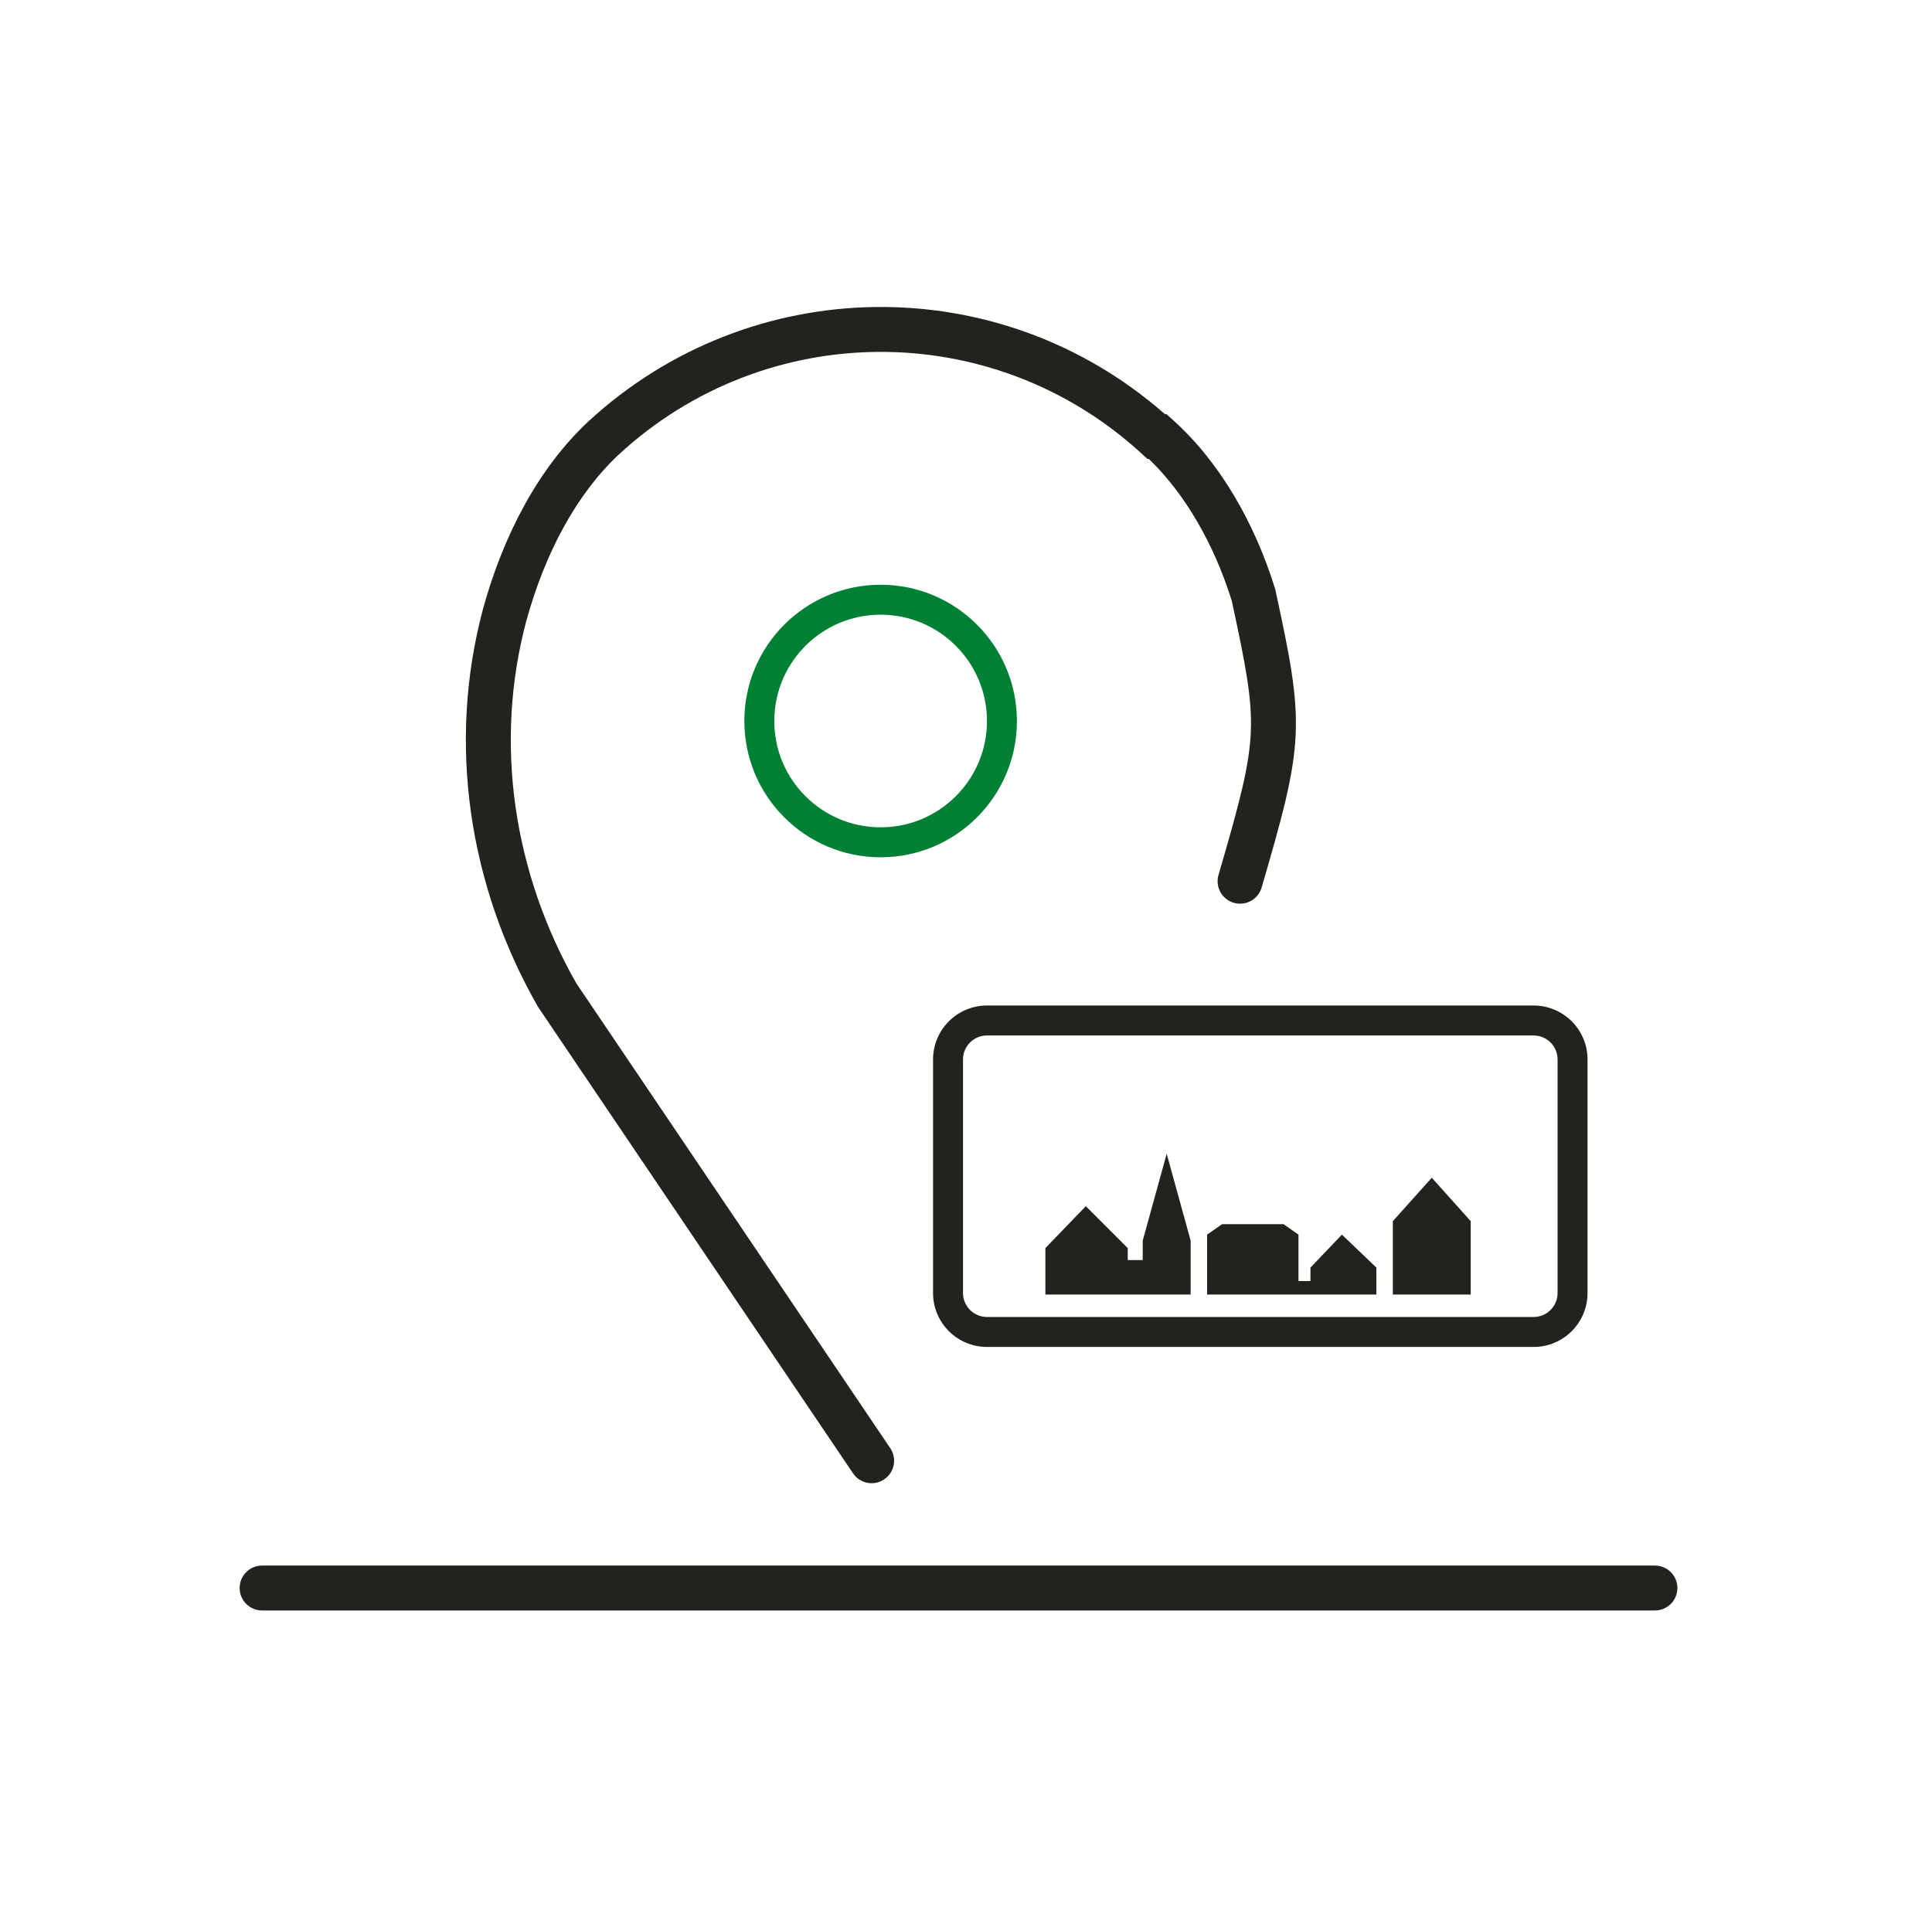 <?xml version="1.0"?>
<svg xmlns="http://www.w3.org/2000/svg" width="129" height="128" viewBox="0 0 129 128" fill="none">
<path fill-rule="evenodd" clip-rule="evenodd" d="M58.8 41.05C54.879 41.05 51.7 44.229 51.7 48.15C51.7 52.071 54.879 55.25 58.8 55.25C62.721 55.25 65.9 52.071 65.9 48.15C65.9 44.229 62.721 41.05 58.8 41.05ZM49.7 48.15C49.7 43.124 53.774 39.05 58.8 39.05C63.826 39.05 67.9 43.124 67.9 48.15C67.9 53.176 63.826 57.25 58.8 57.25C53.774 57.25 49.7 53.176 49.7 48.15Z" fill="#008035"/>
<path fill-rule="evenodd" clip-rule="evenodd" d="M77.773 27.65H77.874L78.301 28.033C81.45 30.856 83.773 34.914 85.133 39.307L85.152 39.369L85.166 39.434C86.106 43.788 86.634 46.362 86.511 49.068C86.389 51.758 85.626 54.517 84.24 59.27C84.008 60.066 83.175 60.522 82.38 60.29C81.585 60.058 81.128 59.225 81.36 58.43C82.774 53.583 83.411 51.192 83.514 48.932C83.615 46.699 83.198 44.534 82.248 40.132C81.071 36.36 79.152 33.004 76.711 30.65H76.618L76.188 30.257C66.267 21.187 51.151 21.278 41.321 30.349C38.484 33.005 36.398 36.925 35.147 41.444C32.963 49.617 34.28 58.29 38.475 65.658L59.443 96.711C59.907 97.397 59.726 98.33 59.039 98.793C58.353 99.257 57.42 99.076 56.957 98.39L35.925 67.243L35.898 67.194C31.315 59.174 29.842 49.67 32.251 40.663L32.254 40.65C33.603 35.773 35.915 31.298 39.275 28.155L39.282 28.148C50.108 18.155 66.693 17.919 77.773 27.65Z" fill="#24221E"/>
<path fill-rule="evenodd" clip-rule="evenodd" d="M65.9 69.15C65.016 69.15 64.3 69.867 64.3 70.75V86.35C64.3 87.234 65.016 87.95 65.9 87.95H102.4C103.283 87.95 104 87.234 104 86.35V70.75C104 69.867 103.283 69.15 102.4 69.15H65.9ZM62.3 70.75C62.3 68.762 63.912 67.15 65.9 67.15H102.4C104.388 67.15 106 68.762 106 70.75V86.35C106 88.338 104.388 89.95 102.4 89.95H65.9C63.912 89.95 62.3 88.338 62.3 86.35V70.75Z" fill="#24221E"/>
<path d="M69.8 86.45V83.35L72.5 80.55L75.3 83.35V84.15H76.3V82.85L77.9 77.05L79.5 82.85V86.45H69.8Z" fill="#24221E"/>
<path d="M80.6 86.45H91.9V84.65L89.6 82.45L87.5 84.65V85.55H86.7V82.45L85.7 81.75H81.6L80.6 82.45V86.45Z" fill="#24221E"/>
<path d="M93 86.45H98.2V81.55L95.6 78.65L93 81.55V86.45Z" fill="#24221E"/>
<path fill-rule="evenodd" clip-rule="evenodd" d="M16 106.05C16 105.222 16.672 104.55 17.5 104.55H110.5C111.328 104.55 112 105.222 112 106.05C112 106.879 111.328 107.55 110.5 107.55H17.5C16.672 107.55 16 106.879 16 106.05Z" fill="#24221E"/>
</svg>
